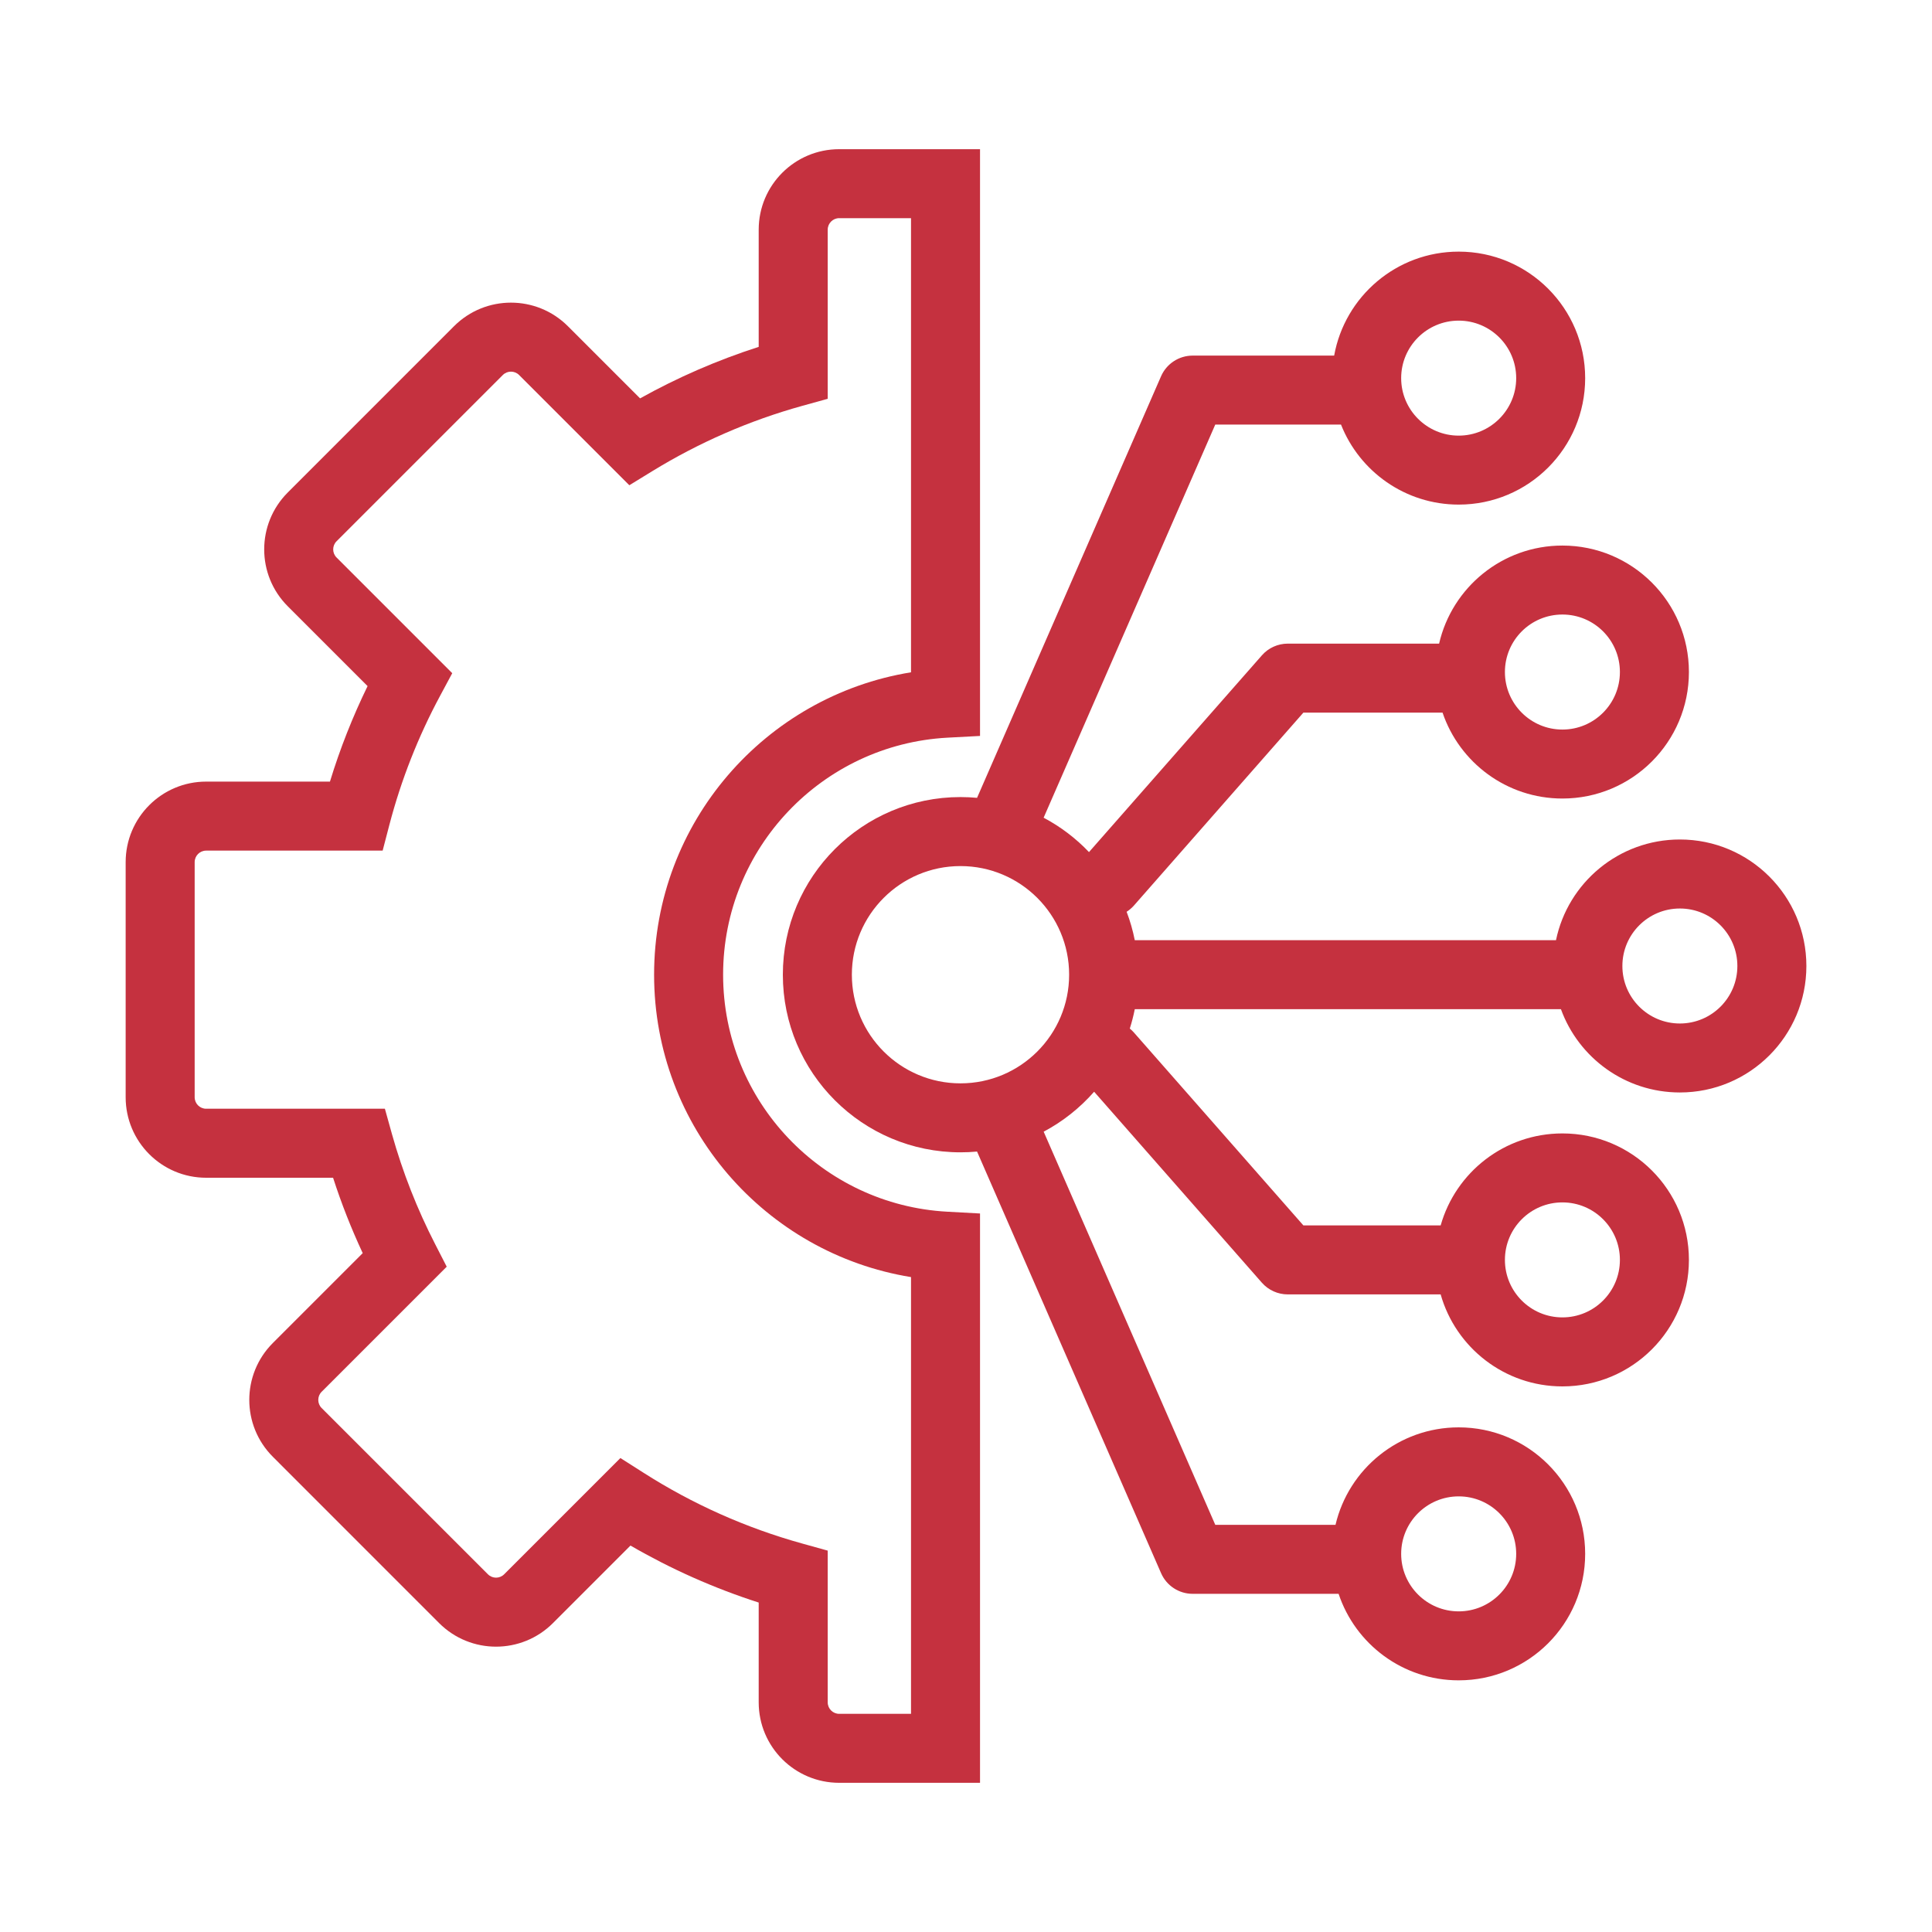 <svg width="50" height="50" viewBox="0 0 50 50" fill="none" xmlns="http://www.w3.org/2000/svg">
<path fill-rule="evenodd" clip-rule="evenodd" d="M21.718 3.861C20.568 3.861 19.635 4.793 19.635 5.944V8.977C18.561 9.322 17.534 9.77 16.565 10.31L14.697 8.442C13.883 7.629 12.564 7.629 11.75 8.442L7.448 12.745C6.634 13.559 6.634 14.878 7.448 15.691L9.513 17.756C9.127 18.548 8.8 19.374 8.539 20.228H5.335C4.185 20.228 3.252 21.161 3.252 22.312V28.396C3.252 29.547 4.185 30.48 5.335 30.48H8.62C8.836 31.149 9.093 31.801 9.387 32.431L7.062 34.756C6.248 35.57 6.248 36.889 7.062 37.702L11.364 42.005C12.178 42.819 13.497 42.819 14.311 42.005L16.317 39.999C17.358 40.603 18.469 41.099 19.635 41.474V44.056C19.635 45.207 20.568 46.139 21.719 46.139H25.363V31.405L24.518 31.359C21.284 31.184 18.714 28.504 18.714 25.225C18.714 21.946 21.284 19.267 24.518 19.091L25.363 19.046V3.861H21.718ZM21.421 5.944C21.421 5.78 21.554 5.646 21.718 5.646H23.577V17.399C19.807 18.012 16.928 21.282 16.928 25.225C16.928 29.169 19.807 32.439 23.577 33.051V44.354H21.719C21.554 44.354 21.421 44.221 21.421 44.056V40.13L20.767 39.948C19.297 39.541 17.917 38.92 16.661 38.119L16.056 37.734L13.048 40.742C12.932 40.859 12.743 40.859 12.627 40.742L8.324 36.44C8.208 36.324 8.208 36.135 8.324 36.019L11.561 32.782L11.264 32.203C10.799 31.299 10.422 30.343 10.143 29.347L9.961 28.694H5.335C5.171 28.694 5.038 28.561 5.038 28.396V22.312C5.038 22.147 5.171 22.014 5.335 22.014H9.903L10.077 21.347C10.384 20.173 10.828 19.053 11.39 18.007L11.704 17.422L8.71 14.428C8.594 14.312 8.594 14.124 8.71 14.008L13.013 9.705C13.129 9.589 13.318 9.589 13.434 9.705L16.287 12.558L16.887 12.19C18.082 11.458 19.385 10.885 20.767 10.502L21.421 10.321V5.944Z" fill="#C5313F"/>
<path fill-rule="evenodd" clip-rule="evenodd" d="M25.286 29.802C25.145 29.816 25.002 29.822 24.857 29.822C22.319 29.822 20.26 27.764 20.26 25.225C20.26 22.686 22.319 20.628 24.857 20.628C25.002 20.628 25.145 20.635 25.286 20.648L30.048 9.738C30.19 9.413 30.511 9.203 30.866 9.203H34.528C34.803 7.673 36.141 6.512 37.751 6.512C39.559 6.512 41.024 7.978 41.024 9.786C41.024 11.594 39.559 13.059 37.751 13.059C36.367 13.059 35.184 12.201 34.705 10.988H31.451L27.009 21.162C27.448 21.395 27.844 21.696 28.183 22.052L32.658 16.96C32.827 16.767 33.072 16.657 33.328 16.657H37.244C37.578 15.203 38.88 14.119 40.435 14.119C42.243 14.119 43.709 15.584 43.709 17.392C43.709 19.201 42.243 20.666 40.435 20.666C38.994 20.666 37.77 19.735 37.333 18.442H33.732L29.347 23.434C29.29 23.498 29.226 23.553 29.157 23.597C29.247 23.833 29.318 24.079 29.368 24.332H40.269C40.577 22.844 41.896 21.726 43.475 21.726C45.283 21.726 46.749 23.192 46.749 25C46.749 26.808 45.283 28.273 43.475 28.273C42.06 28.273 40.854 27.375 40.397 26.118H29.368C29.334 26.288 29.291 26.456 29.239 26.619C29.277 26.65 29.313 26.684 29.346 26.722L33.732 31.714H37.284C37.673 30.339 38.936 29.333 40.435 29.333C42.243 29.333 43.709 30.798 43.709 32.606C43.709 34.414 42.243 35.88 40.435 35.88C38.936 35.88 37.673 34.873 37.284 33.499H33.328C33.071 33.499 32.827 33.389 32.657 33.196L28.316 28.254C27.948 28.673 27.506 29.025 27.01 29.288L31.451 39.462H34.563C34.903 38.016 36.201 36.94 37.751 36.94C39.559 36.94 41.024 38.406 41.024 40.214C41.024 42.022 39.559 43.487 37.751 43.487C36.304 43.487 35.076 42.549 34.643 41.248H30.866C30.511 41.248 30.19 41.038 30.048 40.712L25.286 29.802ZM27.669 25.225C27.669 26.778 26.41 28.037 24.857 28.037C23.305 28.037 22.046 26.778 22.046 25.225C22.046 23.673 23.305 22.414 24.857 22.414C26.41 22.414 27.669 23.673 27.669 25.225ZM44.963 25C44.963 25.822 44.297 26.488 43.475 26.488C42.653 26.488 41.987 25.822 41.987 25C41.987 24.178 42.653 23.512 43.475 23.512C44.297 23.512 44.963 24.178 44.963 25ZM40.435 18.881C41.257 18.881 41.923 18.214 41.923 17.392C41.923 16.57 41.257 15.904 40.435 15.904C39.613 15.904 38.947 16.57 38.947 17.392C38.947 18.214 39.613 18.881 40.435 18.881ZM39.239 9.786C39.239 10.607 38.572 11.274 37.751 11.274C36.929 11.274 36.262 10.607 36.262 9.786C36.262 8.964 36.929 8.298 37.751 8.298C38.572 8.298 39.239 8.964 39.239 9.786ZM37.751 41.702C38.572 41.702 39.239 41.036 39.239 40.214C39.239 39.392 38.572 38.726 37.751 38.726C36.929 38.726 36.262 39.392 36.262 40.214C36.262 41.036 36.929 41.702 37.751 41.702ZM41.923 32.606C41.923 33.428 41.257 34.094 40.435 34.094C39.613 34.094 38.947 33.428 38.947 32.606C38.947 31.785 39.613 31.118 40.435 31.118C41.257 31.118 41.923 31.785 41.923 32.606Z" fill="#C5313F"/>
</svg>
